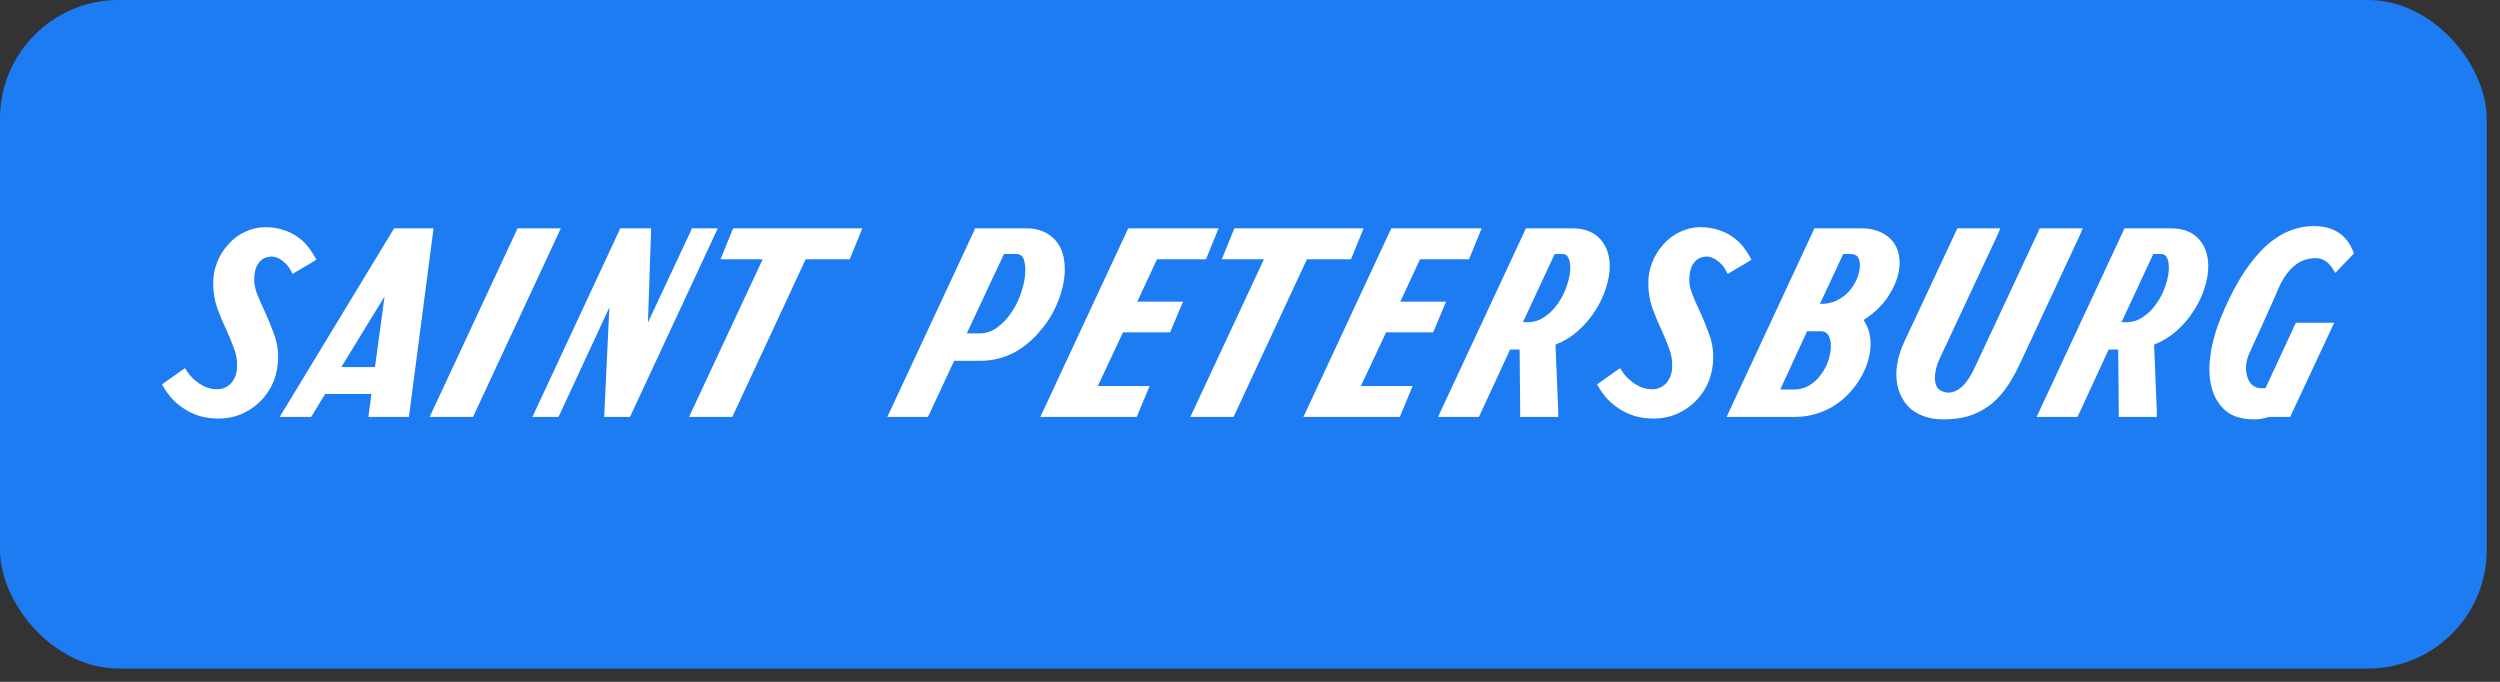 <?xml version="1.0" encoding="UTF-8"?> <svg xmlns="http://www.w3.org/2000/svg" width="121" height="33" viewBox="0 0 121 33" fill="none"><rect x="0" y="0" width="121" height="33" fill="#333333" stroke="none"/><rect width="120.357" height="32.357" rx="5.743" fill="#1D7CF1"></rect><path d="M14.162 13.262L14.042 13.037C13.963 12.887 13.835 12.745 13.658 12.613C13.481 12.48 13.3 12.414 13.115 12.414C13.097 12.414 13.079 12.419 13.062 12.428C12.832 12.445 12.651 12.547 12.518 12.732C12.386 12.909 12.315 13.147 12.306 13.448C12.289 13.686 12.333 13.942 12.439 14.216C12.545 14.481 12.664 14.755 12.797 15.038C12.973 15.418 13.137 15.819 13.287 16.244C13.437 16.668 13.49 17.118 13.446 17.595C13.411 17.975 13.313 18.328 13.155 18.655C12.995 18.973 12.788 19.251 12.532 19.49C12.275 19.728 11.98 19.918 11.644 20.059C11.308 20.192 10.955 20.258 10.584 20.258C10.257 20.258 9.952 20.218 9.67 20.139C9.396 20.051 9.149 19.936 8.928 19.794C8.707 19.653 8.513 19.494 8.345 19.317C8.186 19.141 8.053 18.964 7.947 18.788L7.841 18.602L8.013 18.483L8.755 17.953L8.954 17.82L9.087 18.019C9.219 18.222 9.418 18.412 9.683 18.589C9.948 18.756 10.222 18.84 10.505 18.84C10.664 18.84 10.8 18.809 10.915 18.748C11.039 18.686 11.14 18.606 11.22 18.509C11.3 18.403 11.361 18.288 11.405 18.165C11.45 18.032 11.472 17.9 11.472 17.767C11.489 17.458 11.441 17.158 11.326 16.866C11.22 16.575 11.096 16.274 10.955 15.965C10.796 15.63 10.65 15.281 10.518 14.918C10.385 14.547 10.319 14.137 10.319 13.686C10.319 13.351 10.381 13.024 10.505 12.706C10.628 12.388 10.805 12.101 11.034 11.845C11.273 11.571 11.547 11.363 11.856 11.222C12.174 11.072 12.501 10.996 12.836 10.996C13.163 10.996 13.455 11.041 13.711 11.129C13.967 11.209 14.188 11.315 14.373 11.447C14.568 11.579 14.731 11.725 14.864 11.884C14.996 12.043 15.107 12.202 15.195 12.361L15.314 12.573L15.116 12.693L14.373 13.13L14.162 13.262ZM19.792 20.179H17.831L17.977 19.066H15.737L15.062 20.179H13.538L19.076 11.05H20.984L19.792 20.179ZM16.519 17.767H18.149L18.613 14.349L16.519 17.767ZM26.985 11.394L22.957 20.046L22.891 20.179H20.797L20.956 19.834L24.985 11.195L25.051 11.05H27.144L26.985 11.394ZM34.581 11.394L30.553 20.046L30.487 20.179H29.241L29.255 19.927L29.493 14.879L27.095 20.046L27.029 20.179H25.77L25.929 19.834L29.957 11.195L29.983 11.142L29.997 11.05H31.507V11.301L31.361 15.607L33.428 11.195L33.481 11.05H34.74L34.581 11.394ZM35.444 20.179H33.35L36.914 12.547H34.874L35.483 11.05H41.737L41.128 12.547H38.995L35.444 20.179ZM51.098 11.646C51.389 11.981 51.535 12.445 51.535 13.037C51.535 13.514 51.433 14.013 51.23 14.534C51.036 15.046 50.762 15.515 50.409 15.939C50.011 16.433 49.561 16.813 49.057 17.078C48.554 17.334 48.024 17.462 47.467 17.462H46.182L44.976 20.046L44.91 20.179H42.949L43.108 19.834L47.136 11.195L47.189 11.05H49.667C50.276 11.05 50.753 11.248 51.098 11.646ZM49.627 13.063C49.627 12.807 49.587 12.604 49.508 12.454C49.428 12.348 49.331 12.295 49.216 12.295H48.593L46.791 16.137H47.401C47.719 16.137 48.015 16.036 48.289 15.833C48.562 15.63 48.797 15.373 48.991 15.064C49.194 14.755 49.349 14.424 49.455 14.07C49.569 13.708 49.627 13.373 49.627 13.063ZM55.64 18.681L55.017 20.179H50.353L54.607 11.05H58.979L58.37 12.547H55.998L55.044 14.601H57.257L56.634 16.084H54.355L53.136 18.681H55.64ZM59.705 20.179H57.612L61.176 12.547H59.135L59.745 11.05H65.999L65.389 12.547H63.256L59.705 20.179ZM68.373 18.681L67.75 20.179H63.086L67.339 11.05H71.712L71.102 12.547H68.73L67.776 14.601H69.989L69.366 16.084H67.087L65.868 18.681H68.373ZM75.419 19.927V20.179H73.577V19.94L73.55 16.919H73.087L71.642 20.046L71.576 20.179H69.602L69.761 19.834L73.789 11.195L73.855 11.05H76.094C76.695 11.05 77.154 11.23 77.472 11.593C77.764 11.928 77.91 12.361 77.91 12.891C77.91 13.227 77.848 13.58 77.724 13.951C77.609 14.322 77.437 14.684 77.207 15.038C76.987 15.391 76.713 15.713 76.386 16.005C76.059 16.297 75.693 16.522 75.286 16.681L75.419 19.927ZM73.948 15.594C74.248 15.594 74.522 15.506 74.769 15.329C75.026 15.152 75.242 14.932 75.419 14.667C75.604 14.402 75.746 14.115 75.843 13.806C75.949 13.496 76.002 13.209 76.002 12.944C76.002 12.723 75.962 12.551 75.882 12.428C75.829 12.339 75.746 12.295 75.631 12.295H75.246L73.71 15.594H73.948ZM83.62 13.262L83.501 13.037C83.422 12.887 83.294 12.745 83.117 12.613C82.94 12.48 82.759 12.414 82.574 12.414C82.556 12.414 82.538 12.419 82.521 12.428C82.291 12.445 82.11 12.547 81.977 12.732C81.845 12.909 81.774 13.147 81.765 13.448C81.748 13.686 81.792 13.942 81.898 14.216C82.004 14.481 82.123 14.755 82.256 15.038C82.432 15.418 82.596 15.819 82.746 16.244C82.896 16.668 82.949 17.118 82.905 17.595C82.87 17.975 82.772 18.328 82.613 18.655C82.454 18.973 82.247 19.251 81.991 19.49C81.734 19.728 81.439 19.918 81.103 20.059C80.767 20.192 80.414 20.258 80.043 20.258C79.716 20.258 79.411 20.218 79.129 20.139C78.855 20.051 78.608 19.936 78.387 19.794C78.166 19.653 77.972 19.494 77.804 19.317C77.645 19.141 77.512 18.964 77.406 18.788L77.3 18.602L77.472 18.483L78.214 17.953L78.413 17.82L78.546 18.019C78.678 18.222 78.877 18.412 79.142 18.589C79.407 18.756 79.681 18.84 79.963 18.84C80.122 18.84 80.259 18.809 80.374 18.748C80.498 18.686 80.599 18.606 80.679 18.509C80.758 18.403 80.82 18.288 80.864 18.165C80.909 18.032 80.931 17.9 80.931 17.767C80.948 17.458 80.9 17.158 80.785 16.866C80.679 16.575 80.555 16.274 80.414 15.965C80.255 15.63 80.109 15.281 79.977 14.918C79.844 14.547 79.778 14.137 79.778 13.686C79.778 13.351 79.84 13.024 79.963 12.706C80.087 12.388 80.264 12.101 80.493 11.845C80.732 11.571 81.006 11.363 81.315 11.222C81.633 11.072 81.96 10.996 82.295 10.996C82.622 10.996 82.914 11.041 83.17 11.129C83.426 11.209 83.647 11.315 83.832 11.447C84.027 11.579 84.19 11.725 84.323 11.884C84.455 12.043 84.566 12.202 84.654 12.361L84.773 12.573L84.574 12.693L83.832 13.13L83.62 13.262ZM91.941 12.732C91.941 12.962 91.901 13.205 91.821 13.461C91.742 13.708 91.627 13.956 91.477 14.203C91.335 14.45 91.154 14.684 90.933 14.905C90.713 15.126 90.465 15.32 90.192 15.488C90.421 15.815 90.536 16.199 90.536 16.641C90.536 17.038 90.448 17.445 90.271 17.86C90.094 18.275 89.851 18.651 89.542 18.986C89.189 19.375 88.783 19.671 88.323 19.874C87.864 20.077 87.378 20.179 86.866 20.179H83.567L87.82 11.05H90.059C90.66 11.05 91.132 11.213 91.477 11.54C91.786 11.831 91.941 12.229 91.941 12.732ZM88.482 16.204C88.394 16.089 88.284 16.032 88.151 16.032H87.462L86.163 18.854H86.799C87.091 18.854 87.347 18.788 87.568 18.655C87.798 18.514 87.988 18.337 88.138 18.125C88.297 17.913 88.416 17.683 88.496 17.436C88.575 17.189 88.615 16.959 88.615 16.747C88.615 16.535 88.571 16.354 88.482 16.204ZM88.138 14.707C88.429 14.707 88.69 14.649 88.919 14.534C89.158 14.411 89.357 14.256 89.516 14.07C89.675 13.885 89.798 13.682 89.887 13.461C89.975 13.24 90.019 13.033 90.019 12.838C90.019 12.662 89.984 12.525 89.913 12.428C89.834 12.339 89.728 12.295 89.595 12.295H89.211L88.085 14.707H88.138ZM100.659 11.394L97.744 17.648C97.523 18.116 97.289 18.518 97.042 18.854C96.795 19.189 96.521 19.463 96.221 19.675C95.92 19.887 95.593 20.046 95.24 20.152C94.887 20.249 94.494 20.298 94.061 20.298C93.628 20.298 93.244 20.218 92.908 20.059C92.572 19.901 92.312 19.671 92.126 19.37C91.897 19.008 91.782 18.584 91.782 18.099C91.791 17.604 91.914 17.096 92.153 16.575L94.67 11.195L94.737 11.05H96.817L96.671 11.394L93.862 17.396C93.765 17.599 93.699 17.829 93.663 18.085C93.628 18.341 93.654 18.553 93.743 18.721C93.813 18.854 93.95 18.942 94.153 18.986C94.18 18.986 94.202 18.991 94.22 19C94.246 19 94.273 19 94.299 19C94.776 19 95.2 18.602 95.571 17.807L98.659 11.195L98.725 11.05H100.805L100.659 11.394ZM104.39 19.927V20.179H102.548V19.94L102.522 16.919H102.058L100.614 20.046L100.548 20.179H98.573L98.733 19.834L102.76 11.195L102.827 11.05H105.066C105.667 11.05 106.126 11.23 106.444 11.593C106.735 11.928 106.881 12.361 106.881 12.891C106.881 13.227 106.819 13.58 106.696 13.951C106.581 14.322 106.409 14.684 106.179 15.038C105.958 15.391 105.684 15.713 105.357 16.005C105.031 16.297 104.664 16.522 104.258 16.681L104.39 19.927ZM102.919 15.594C103.22 15.594 103.494 15.506 103.741 15.329C103.997 15.152 104.214 14.932 104.39 14.667C104.576 14.402 104.717 14.115 104.814 13.806C104.92 13.496 104.973 13.209 104.973 12.944C104.973 12.723 104.933 12.551 104.854 12.428C104.801 12.339 104.717 12.295 104.602 12.295H104.218L102.681 15.594H102.919ZM110.843 20.179H109.809C109.58 20.258 109.346 20.298 109.107 20.298C108.524 20.298 108.065 20.161 107.729 19.887C107.402 19.605 107.177 19.242 107.053 18.801C106.93 18.35 106.903 17.842 106.974 17.277C107.045 16.703 107.195 16.124 107.424 15.541C108.007 14.057 108.679 12.922 109.438 12.136C110.207 11.341 111.059 10.944 111.996 10.944C112.914 10.944 113.541 11.336 113.877 12.123L113.93 12.268L113.029 13.209L112.87 12.957C112.658 12.648 112.393 12.494 112.075 12.494C111.315 12.494 110.719 12.975 110.286 13.938C110.207 14.115 110.105 14.349 109.982 14.64C109.858 14.923 109.725 15.219 109.584 15.528C109.443 15.837 109.306 16.137 109.173 16.429C109.05 16.712 108.944 16.946 108.855 17.131C108.794 17.264 108.749 17.418 108.723 17.595C108.696 17.772 108.701 17.944 108.736 18.112C108.771 18.279 108.838 18.43 108.935 18.562C109.041 18.686 109.187 18.761 109.372 18.788H109.65L111.121 15.621H112.976L110.843 20.179Z" fill="white"></path></svg> 